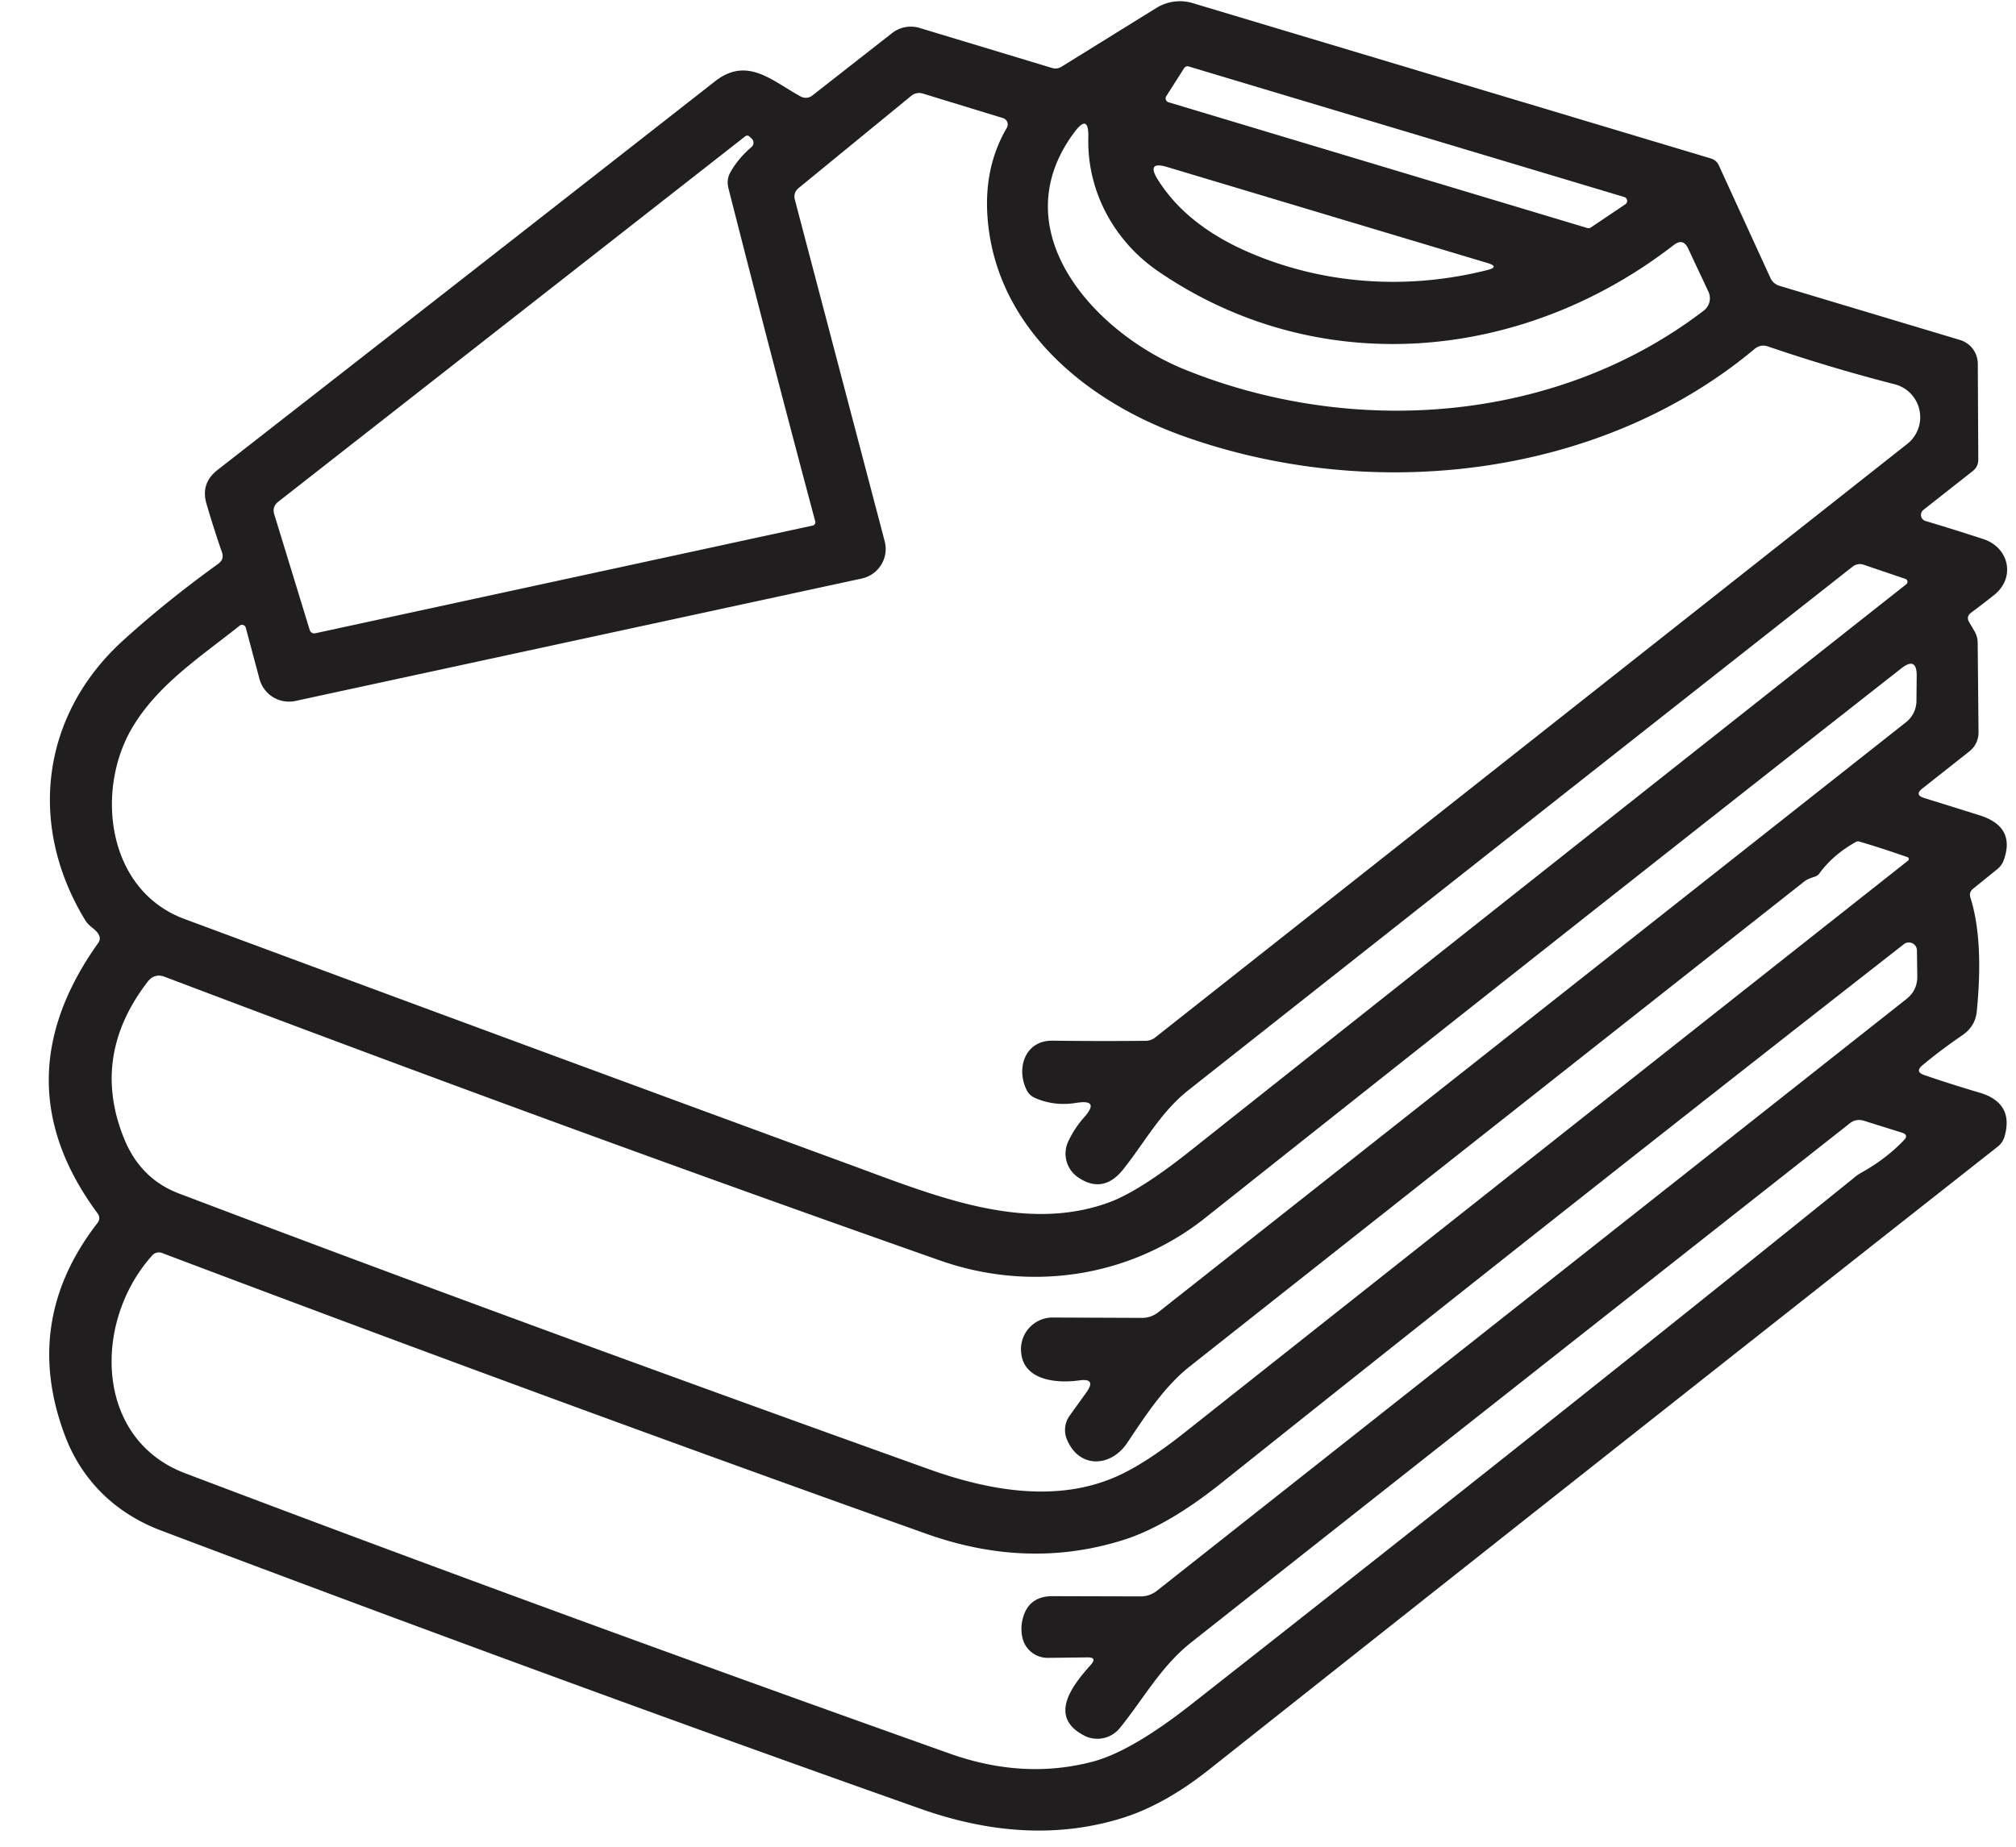 <?xml version="1.0" encoding="UTF-8"?>
<!DOCTYPE svg PUBLIC '-//W3C//DTD SVG 1.0//EN'
          'http://www.w3.org/TR/2001/REC-SVG-20010904/DTD/svg10.dtd'>
<svg height="154.8" preserveAspectRatio="xMidYMid meet" version="1.0" viewBox="32.6 13.4 168.9 154.8" width="168.9" xmlns="http://www.w3.org/2000/svg" xmlns:xlink="http://www.w3.org/1999/xlink" zoomAndPan="magnify"
><g id="change1_1"
  ><path d="M 193.81 103.49 Q 195.99 104.24 198.43 104.96 Q 201.35 105.82 200.54 108.64 Q 200.39 109.16 199.98 109.48 Q 167.64 134.95 133.91 161.68 Q 130.15 164.66 126.60 165.76 Q 118.78 168.18 109.73 164.98 Q 80.50 154.65 46.07 141.65 C 42.28 140.21 39.51 137.50 38.09 133.83 Q 34.38 124.15 40.75 115.91 Q 41.08 115.49 40.76 115.06 Q 32.58 103.99 40.83 92.42 Q 41.06 92.10 40.88 91.74 C 40.64 91.26 40.08 91.07 39.75 90.53 C 34.86 82.51 36.09 73.31 42.86 67.12 Q 46.46 63.84 50.88 60.65 Q 51.41 60.27 51.19 59.66 Q 50.53 57.77 49.90 55.62 Q 49.39 53.89 50.84 52.77 Q 71.49 36.67 92.51 20.21 C 95.22 18.09 97.31 20.20 99.69 21.49 A 0.89 0.88 39.9 0 0 100.65 21.41 L 107.33 16.18 A 2.55 2.55 0.0 0 1 109.64 15.74 L 120.75 19.10 A 0.97 0.95 37.1 0 0 121.52 19.00 L 129.49 14.06 A 3.75 3.72 -52.3 0 1 132.52 13.66 L 175.94 26.68 A 1.08 1.06 -3.7 0 1 176.60 27.25 L 180.92 36.68 Q 181.16 37.20 181.71 37.36 L 196.81 41.89 A 2.10 2.09 8.3 0 1 198.30 43.88 L 198.34 51.91 Q 198.34 52.51 197.87 52.88 L 193.74 56.13 A 0.54 0.53 -56.0 0 0 193.92 57.06 Q 196.30 57.77 198.75 58.57 C 200.94 59.28 201.47 61.82 199.68 63.25 Q 198.73 64.01 197.73 64.75 Q 197.30 65.08 197.58 65.54 L 198.03 66.31 Q 198.28 66.74 198.29 67.25 L 198.36 74.77 A 2.01 2.01 0.0 0 1 197.59 76.37 L 193.65 79.48 Q 192.98 80.01 193.79 80.27 Q 196.03 80.96 198.47 81.73 Q 201.47 82.68 200.48 85.46 Q 200.32 85.92 199.94 86.23 L 197.89 87.89 Q 197.54 88.18 197.68 88.61 Q 198.81 92.20 198.21 98.19 Q 198.08 99.41 197.01 100.15 Q 195.20 101.39 193.66 102.67 Q 193.01 103.21 193.81 103.49 Z M 165.59 32.51 A 0.34 0.34 0.0 0 0 165.87 32.47 L 168.77 30.52 A 0.34 0.34 0.0 0 0 168.68 29.91 L 132.19 18.97 A 0.34 0.34 0.0 0 0 131.80 19.12 L 130.31 21.46 A 0.34 0.34 0.0 0 0 130.50 21.97 L 165.59 32.51 Z M 118.59 104.70 C 117.71 102.84 118.53 100.59 120.76 100.61 Q 124.87 100.66 128.59 100.62 A 1.31 1.25 -62.8 0 0 129.37 100.35 L 192.39 50.60 A 2.85 2.85 0.0 0 0 191.33 45.60 Q 185.95 44.22 180.71 42.43 Q 180.10 42.23 179.60 42.64 C 166.71 53.43 147.57 55.64 131.64 49.91 C 123.48 46.97 116.22 40.84 115.37 32.02 Q 114.93 27.57 116.95 24.11 A 0.56 0.55 -66.0 0 0 116.64 23.30 L 109.95 21.25 Q 109.38 21.07 108.92 21.45 L 99.52 29.15 Q 99.03 29.55 99.20 30.16 L 106.72 58.76 A 2.54 2.53 -13.4 0 1 104.80 61.88 L 57.35 72.14 A 2.56 2.56 0.0 0 1 54.34 70.30 L 53.19 66.00 A 0.32 0.32 0.0 0 0 52.68 65.83 C 49.44 68.42 45.75 70.79 43.61 74.50 C 40.59 79.75 41.59 88.01 48.05 90.41 Q 77.16 101.22 103.70 110.96 C 110.79 113.56 118.38 116.78 125.52 114.16 Q 128.05 113.23 132.26 109.89 Q 162.82 85.64 192.31 62.36 A 0.26 0.26 0.0 0 0 192.23 61.91 L 188.72 60.72 A 0.97 0.95 34.8 0 0 187.83 60.87 Q 160.56 82.33 132.15 104.77 C 129.82 106.62 128.50 109.14 126.69 111.41 Q 125.03 113.48 122.93 112.07 A 2.41 2.40 30.0 0 1 122.11 109.03 Q 122.63 107.93 123.44 107.02 Q 124.78 105.50 122.78 105.82 Q 120.96 106.12 119.34 105.42 Q 118.83 105.21 118.59 104.70 Z M 129.61 36.12 C 125.97 33.62 123.66 29.45 123.78 24.92 Q 123.83 22.84 122.59 24.51 C 116.45 32.77 124.36 41.33 131.84 44.36 C 146.04 50.11 163.07 48.83 175.34 39.43 A 1.30 1.30 0.0 0 0 175.73 37.84 L 174.03 34.22 Q 173.61 33.33 172.83 33.93 C 160.14 43.77 143.00 45.31 129.61 36.12 Z M 93.78 27.86 Q 94.43 26.69 95.56 25.72 A 0.47 0.47 0.0 0 0 95.58 25.02 L 95.39 24.84 A 0.27 0.27 0.0 0 0 95.04 24.82 L 55.92 55.44 Q 55.38 55.86 55.58 56.51 L 58.55 66.20 A 0.40 0.39 74.8 0 0 59.01 66.47 L 100.70 57.44 A 0.28 0.28 0.0 0 0 100.90 57.09 Q 97.23 43.34 93.63 29.18 Q 93.45 28.46 93.78 27.86 Z M 136.99 34.44 C 143.29 37.23 150.39 37.75 157.21 36.03 Q 158.27 35.76 157.22 35.44 L 130.40 27.40 Q 128.61 26.86 129.60 28.45 Q 131.95 32.20 136.99 34.44 Z M 184.71 86.84 C 184.35 86.97 184.06 87.04 183.75 87.28 Q 157.95 107.62 132.30 127.89 C 130.13 129.60 128.55 132.06 127.02 134.34 C 125.67 136.34 123.00 136.52 121.97 133.99 A 2.06 2.06 0.0 0 1 122.21 132.04 L 123.62 130.08 Q 124.48 128.87 123.01 129.08 C 121.23 129.33 118.26 129.15 118.14 126.59 A 2.65 2.65 0.0 0 1 120.79 123.81 L 128.27 123.84 Q 129.04 123.84 129.65 123.36 L 192.29 73.92 A 2.30 2.29 71.2 0 0 193.16 72.14 L 193.18 70.06 Q 193.20 68.38 191.88 69.42 Q 163.88 91.39 133.56 115.47 C 127.27 120.46 118.92 121.69 111.36 119.03 Q 80.16 108.06 46.41 95.26 Q 45.54 94.93 44.97 95.67 Q 40.21 101.86 42.97 108.75 Q 44.34 112.18 47.58 113.41 Q 74.96 123.81 110.48 136.54 C 115.63 138.38 121.18 139.28 126.03 137.18 Q 128.47 136.13 131.87 133.43 Q 163.21 108.62 192.46 85.52 A 0.17 0.17 0.0 0 0 192.41 85.23 Q 190.23 84.47 188.37 83.92 Q 188.22 83.88 188.08 83.96 Q 186.17 85.02 185.00 86.63 Q 184.88 86.78 184.71 86.84 Z M 188.49 111.70 Q 190.58 110.55 192.11 108.95 Q 192.54 108.51 191.95 108.32 L 188.76 107.32 Q 188.10 107.12 187.57 107.54 Q 160.26 129.04 132.43 151.01 C 129.85 153.04 128.40 155.78 126.41 158.22 A 2.42 2.41 -56.7 0 1 123.43 158.84 C 120.32 157.23 122.54 154.54 123.98 152.92 Q 124.56 152.28 123.69 152.29 L 120.40 152.33 A 2.17 2.16 -6.8 0 1 118.26 150.65 Q 118.10 149.93 118.24 149.24 Q 118.67 147.15 120.80 147.16 L 128.15 147.18 Q 128.93 147.18 129.55 146.69 L 192.32 97.12 Q 193.24 96.39 193.23 95.22 L 193.20 93.05 A 0.68 0.67 -19.4 0 0 192.10 92.53 Q 163.48 114.88 134.95 137.66 Q 130.46 141.25 126.78 142.43 Q 118.77 144.98 110.23 141.94 Q 79.32 130.93 46.17 118.40 A 0.74 0.73 -58.5 0 0 45.36 118.60 C 40.39 124.10 40.48 133.97 48.11 136.86 Q 78.03 148.21 112.19 160.36 Q 118.34 162.54 124.10 161.04 Q 127.35 160.20 132.39 156.24 Q 164.33 131.16 187.99 112.05 Q 188.24 111.84 188.49 111.70 Z" fill="#201e1e"
  /></g
></svg
>
